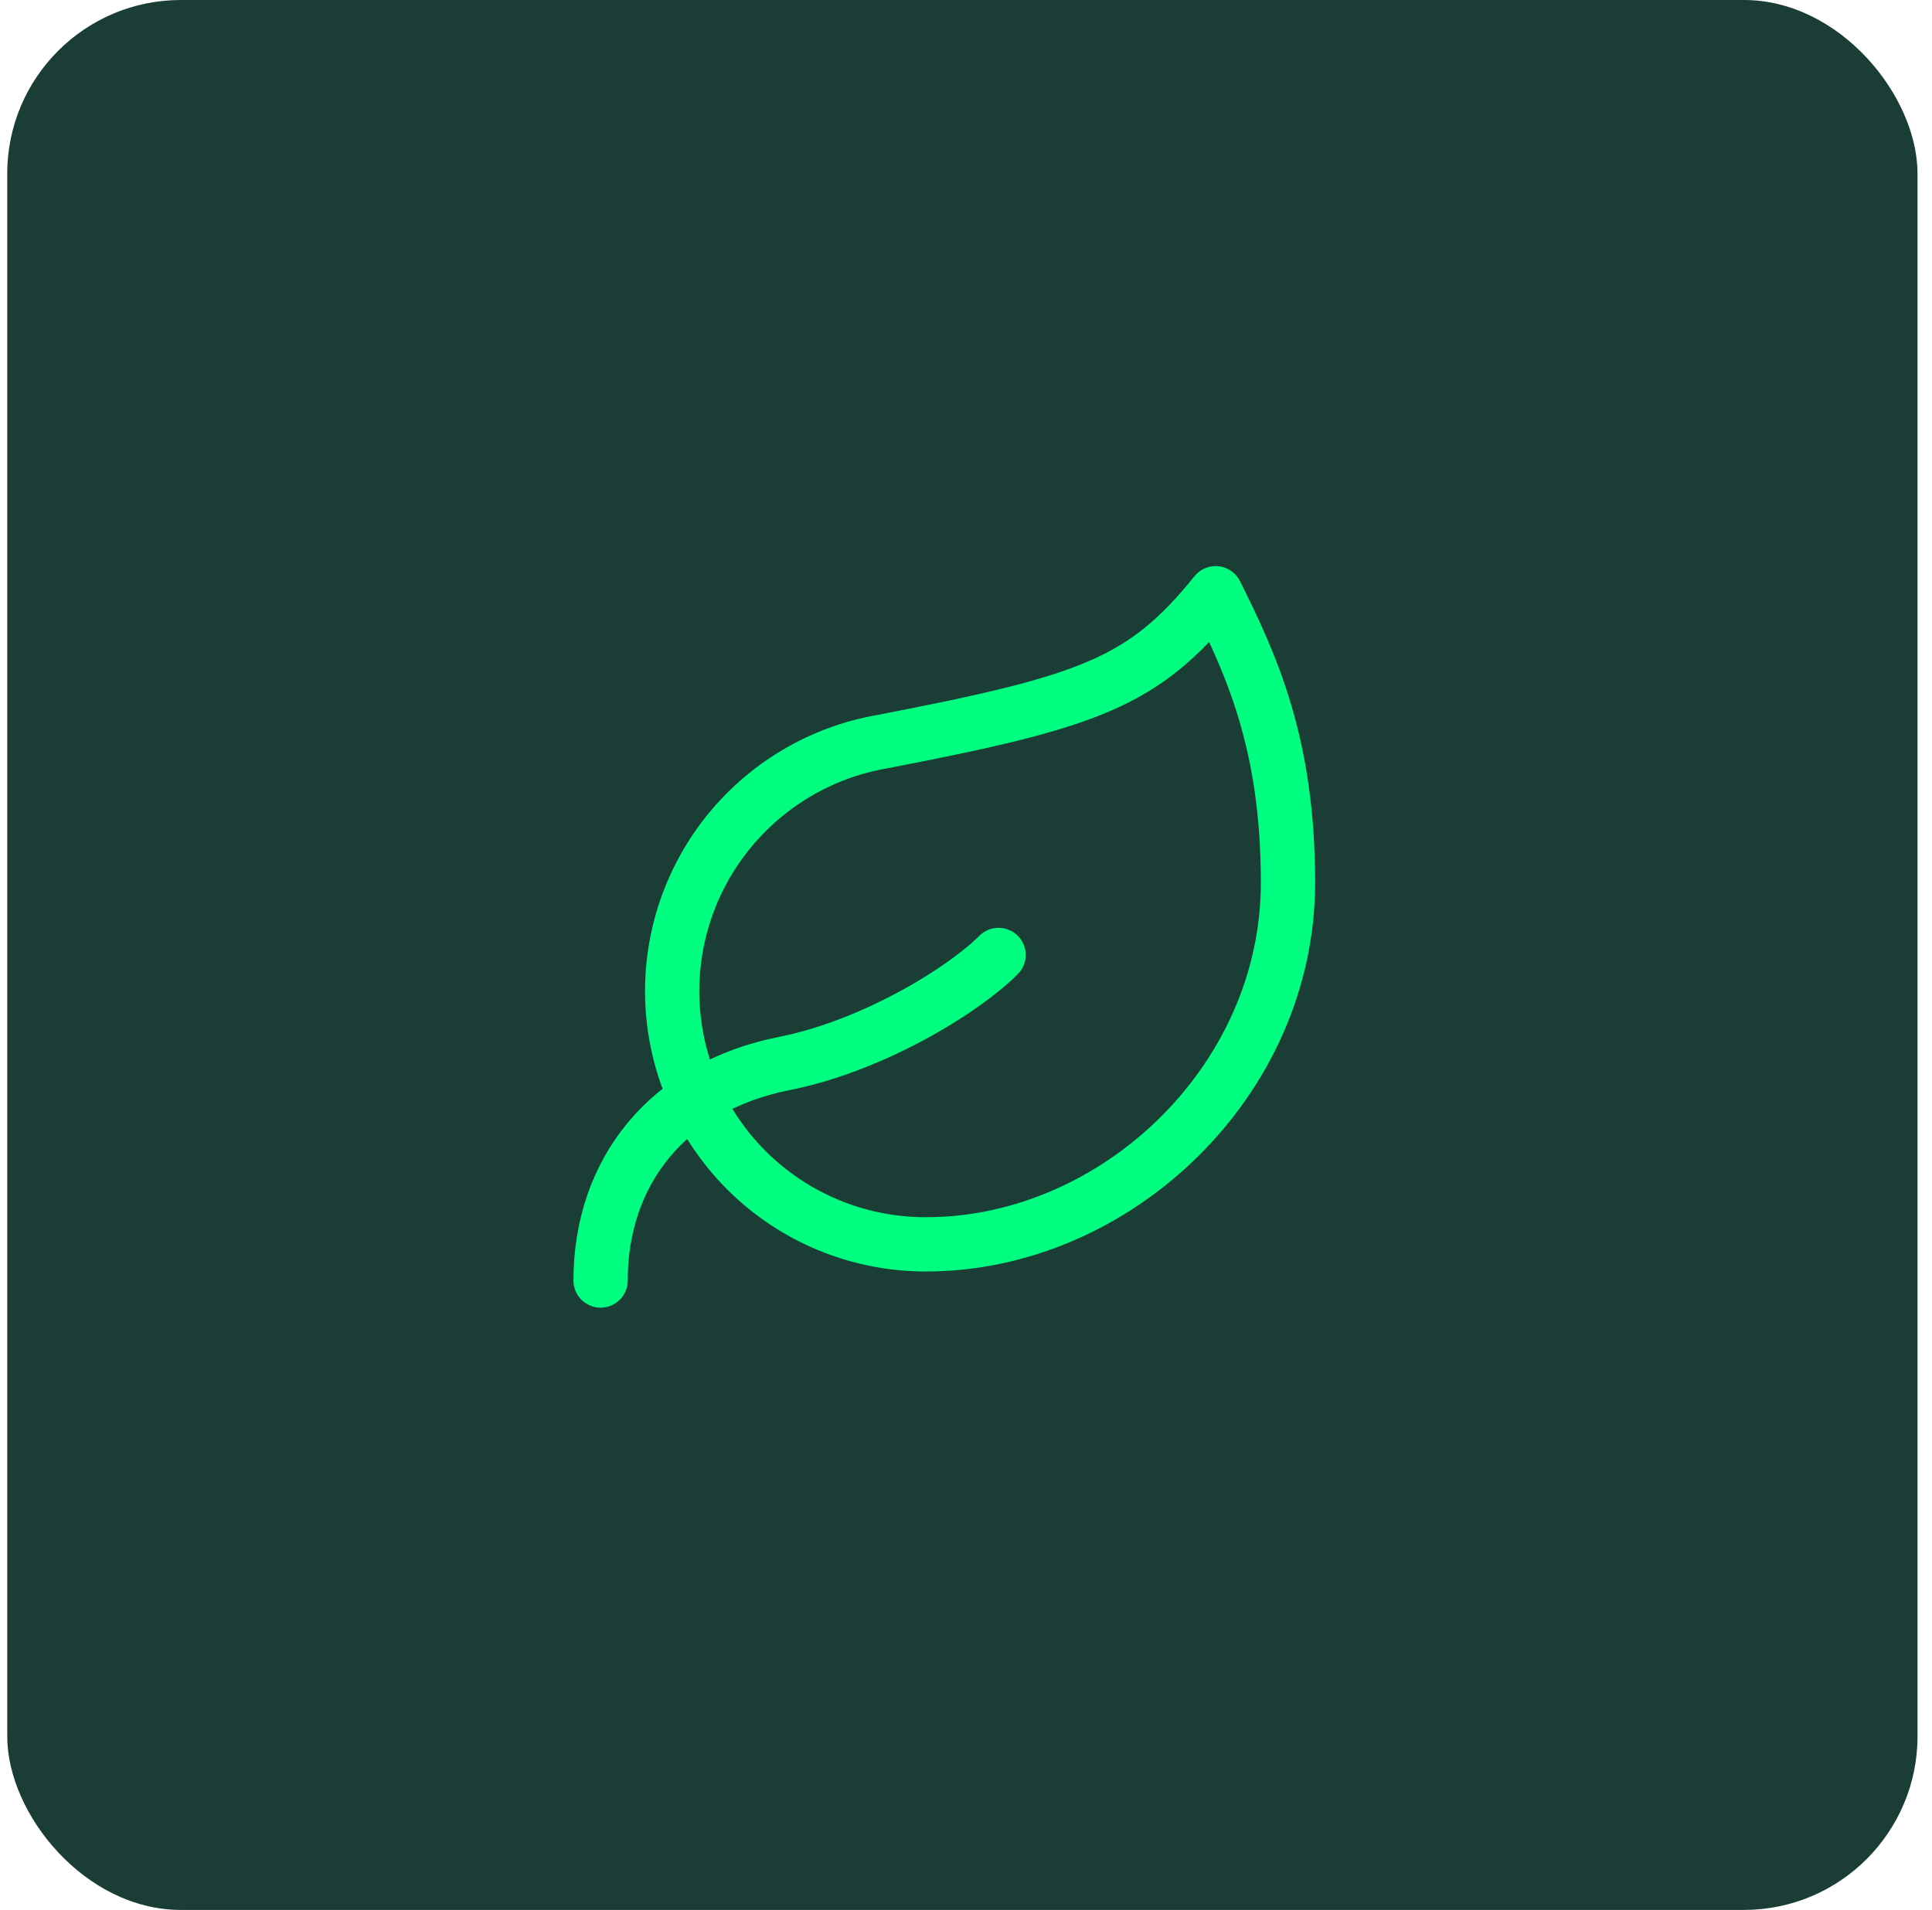 <svg width="89" height="88" viewBox="0 0 89 88" fill="none" xmlns="http://www.w3.org/2000/svg">
<rect x="0.333" width="88" height="88" rx="8" fill="#1A3E35"/>
<path d="M42.667 57.333C39.74 57.342 36.917 56.251 34.757 54.276C32.598 52.301 31.259 49.586 31.008 46.67C30.756 43.755 31.609 40.851 33.398 38.535C35.188 36.219 37.782 34.66 40.667 34.167C50.167 32.333 52.667 31.467 56 27.333C57.667 30.667 59.333 34.3 59.333 40.667C59.333 49.833 51.367 57.333 42.667 57.333Z" stroke="#00FF81" stroke-width="2.5" stroke-linecap="round" stroke-linejoin="round"/>
<path d="M27.667 59C27.667 54 30.75 50.067 36.133 49C40.167 48.2 44.333 45.667 46 44" stroke="#00FF81" stroke-width="2.5" stroke-linecap="round" stroke-linejoin="round"/>
</svg>
